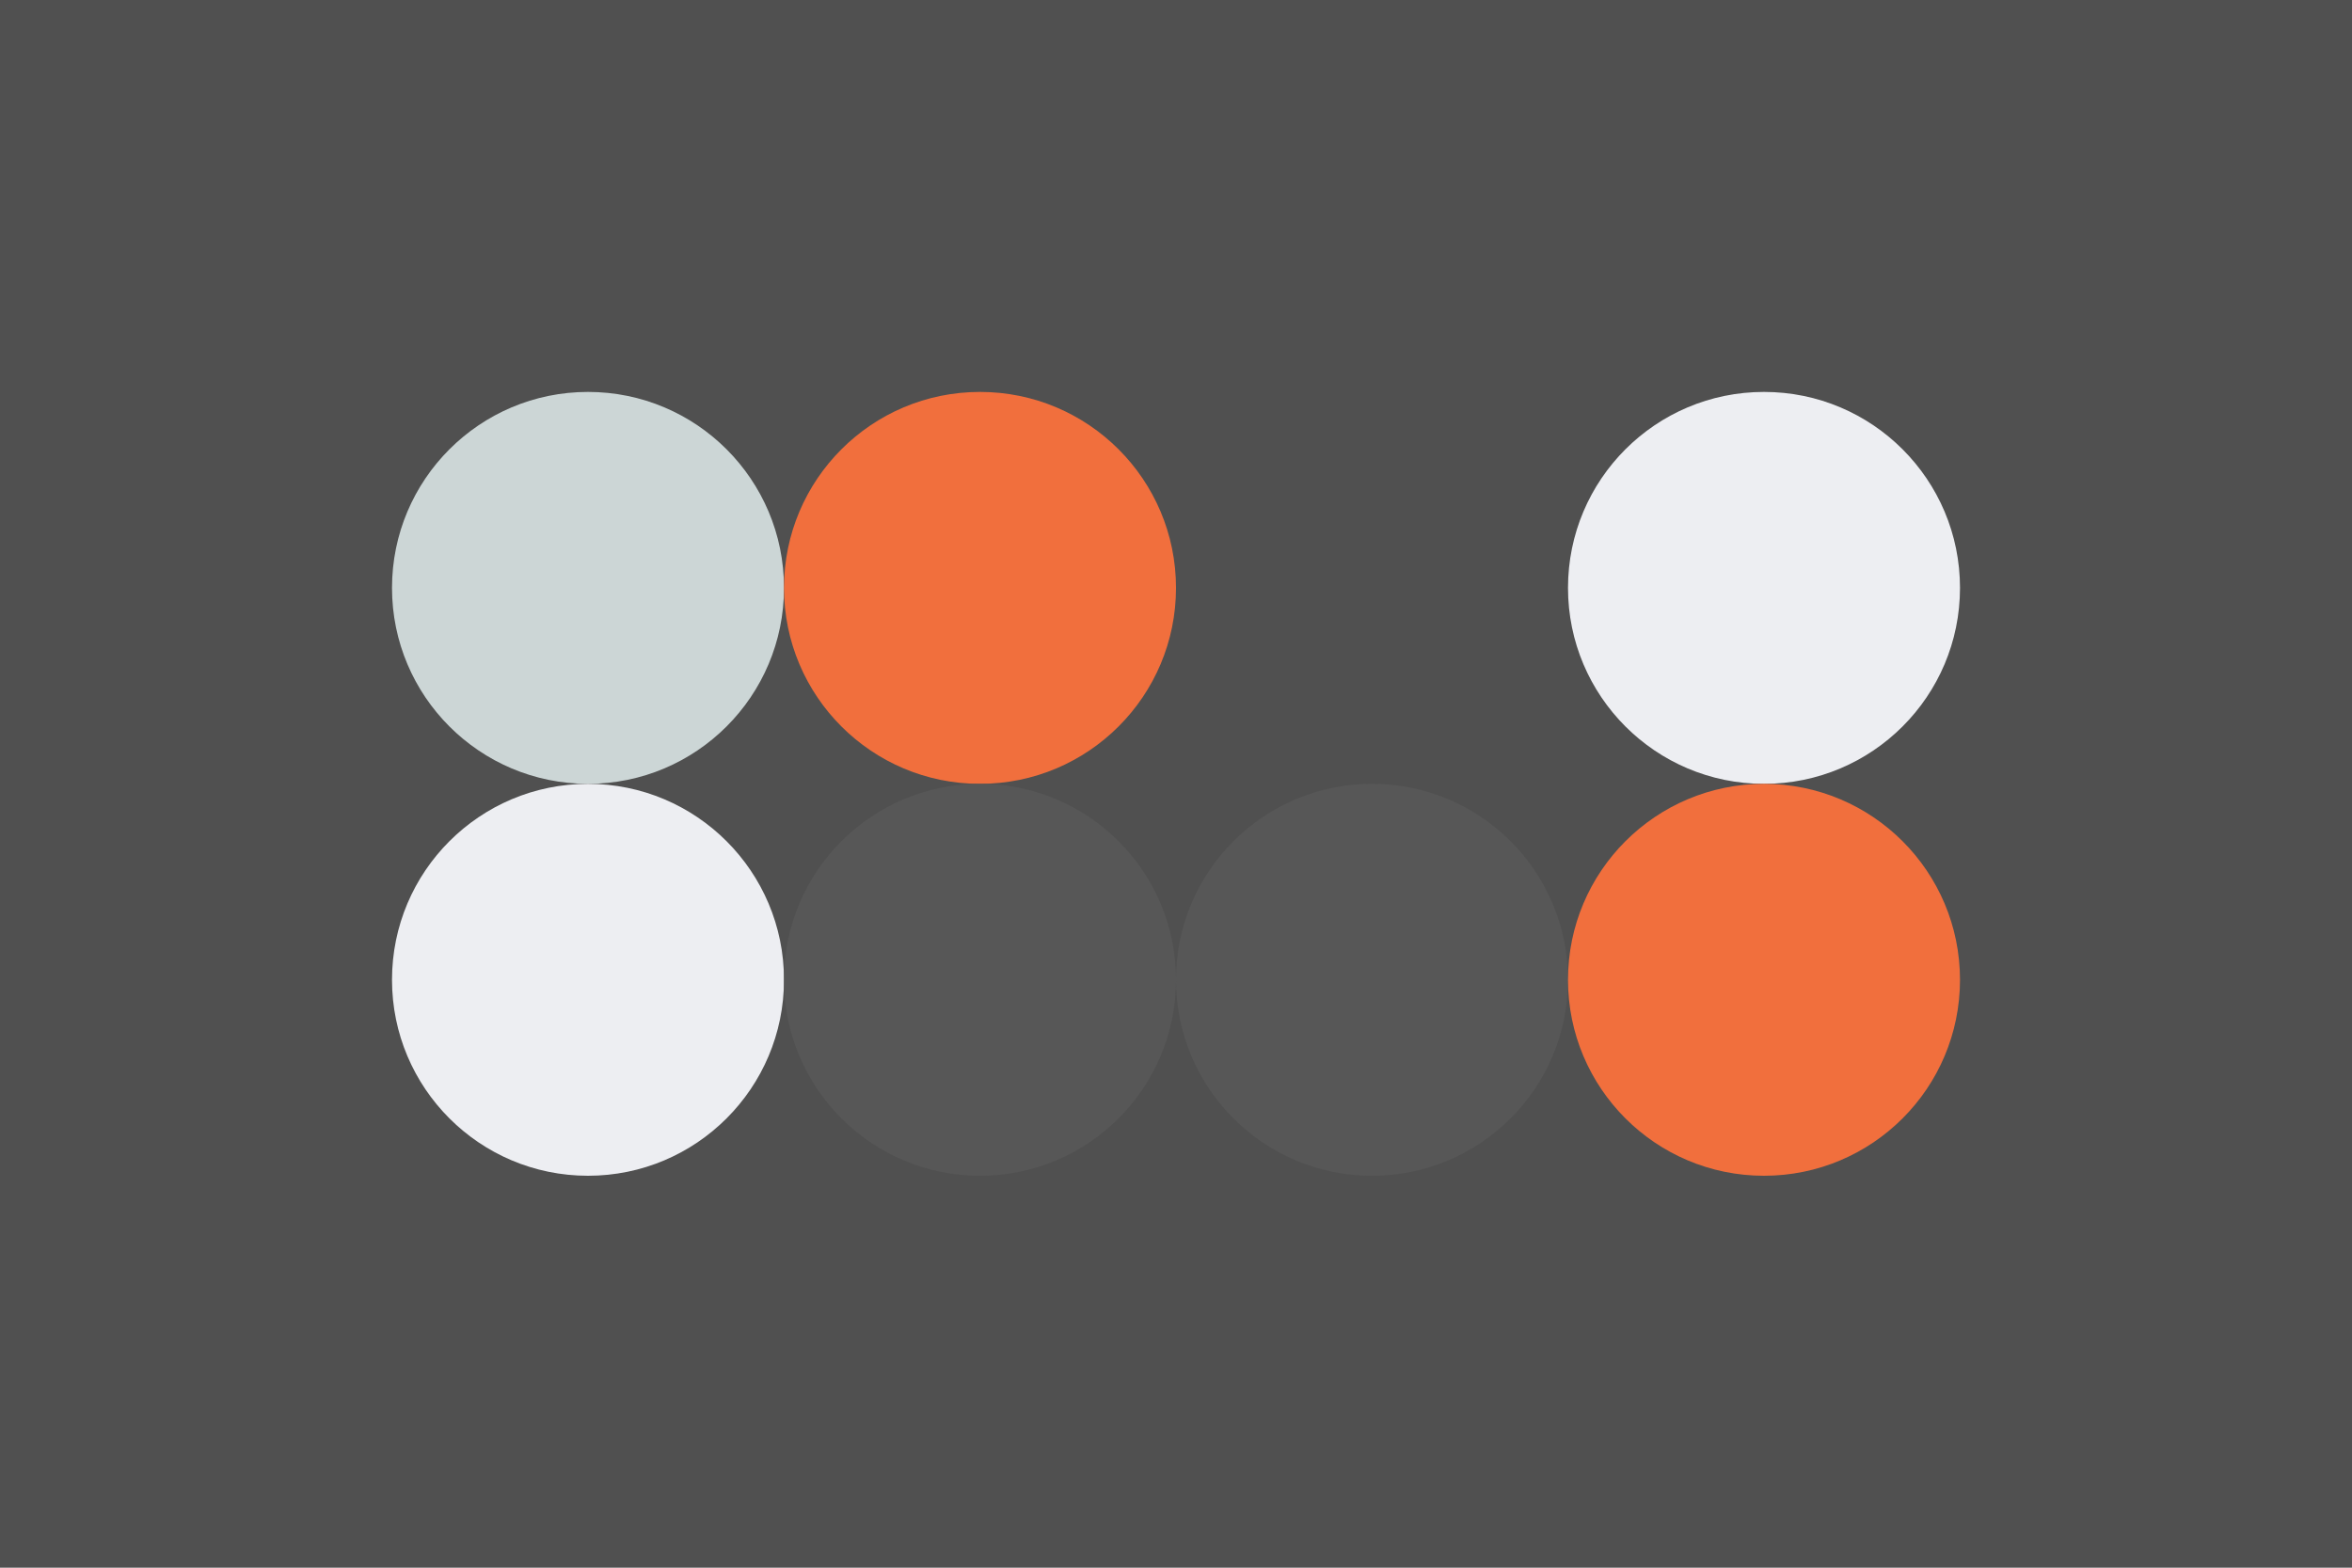<svg width="96px" height="64px" xmlns="http://www.w3.org/2000/svg" baseProfile="full" version="1.1">
  <!-- Author: Aeriform -->
  <rect width='96' height='64' id='background' fill='#505050'></rect>
  <!-- Foreground -->
  <circle cx='24' cy='24' r='8' id='f_high' fill='#ccd6d6'></circle>
  <circle cx='40' cy='24' r='8' id='f_med' fill='#f16f3d'></circle>
  <circle cx='56' cy='24' r='8' id='f_low' fill='#505050'></circle>
  <circle cx='72' cy='24' r='8' id='f_inv' fill='#edeef2'></circle>
  <!-- Background -->
  <circle cx='24' cy='40' r='8' id='b_high' fill='#edeef2'></circle>
  <circle cx='40' cy='40' r='8' id='b_med' fill='#575757'></circle>
  <circle cx='56' cy='40' r='8' id='b_low' fill='#575757'></circle>
  <circle cx='72' cy='40' r='8' id='b_inv' fill='#f16f3d'></circle>
  <!-- Tape -->
  <desc id='tape_style' fill='0'></desc>
  <desc id='tape_priority' fill='#ae2303'></desc>
  <desc id='tape_working' fill='#b59f87'></desc>
  <desc id='tape_submitted' fill='#4d5d93'></desc>
  <desc id='tape_approved' fill='#f16f3d'></desc>
  <desc id='tape_done' fill='#628037'></desc>
</svg>
